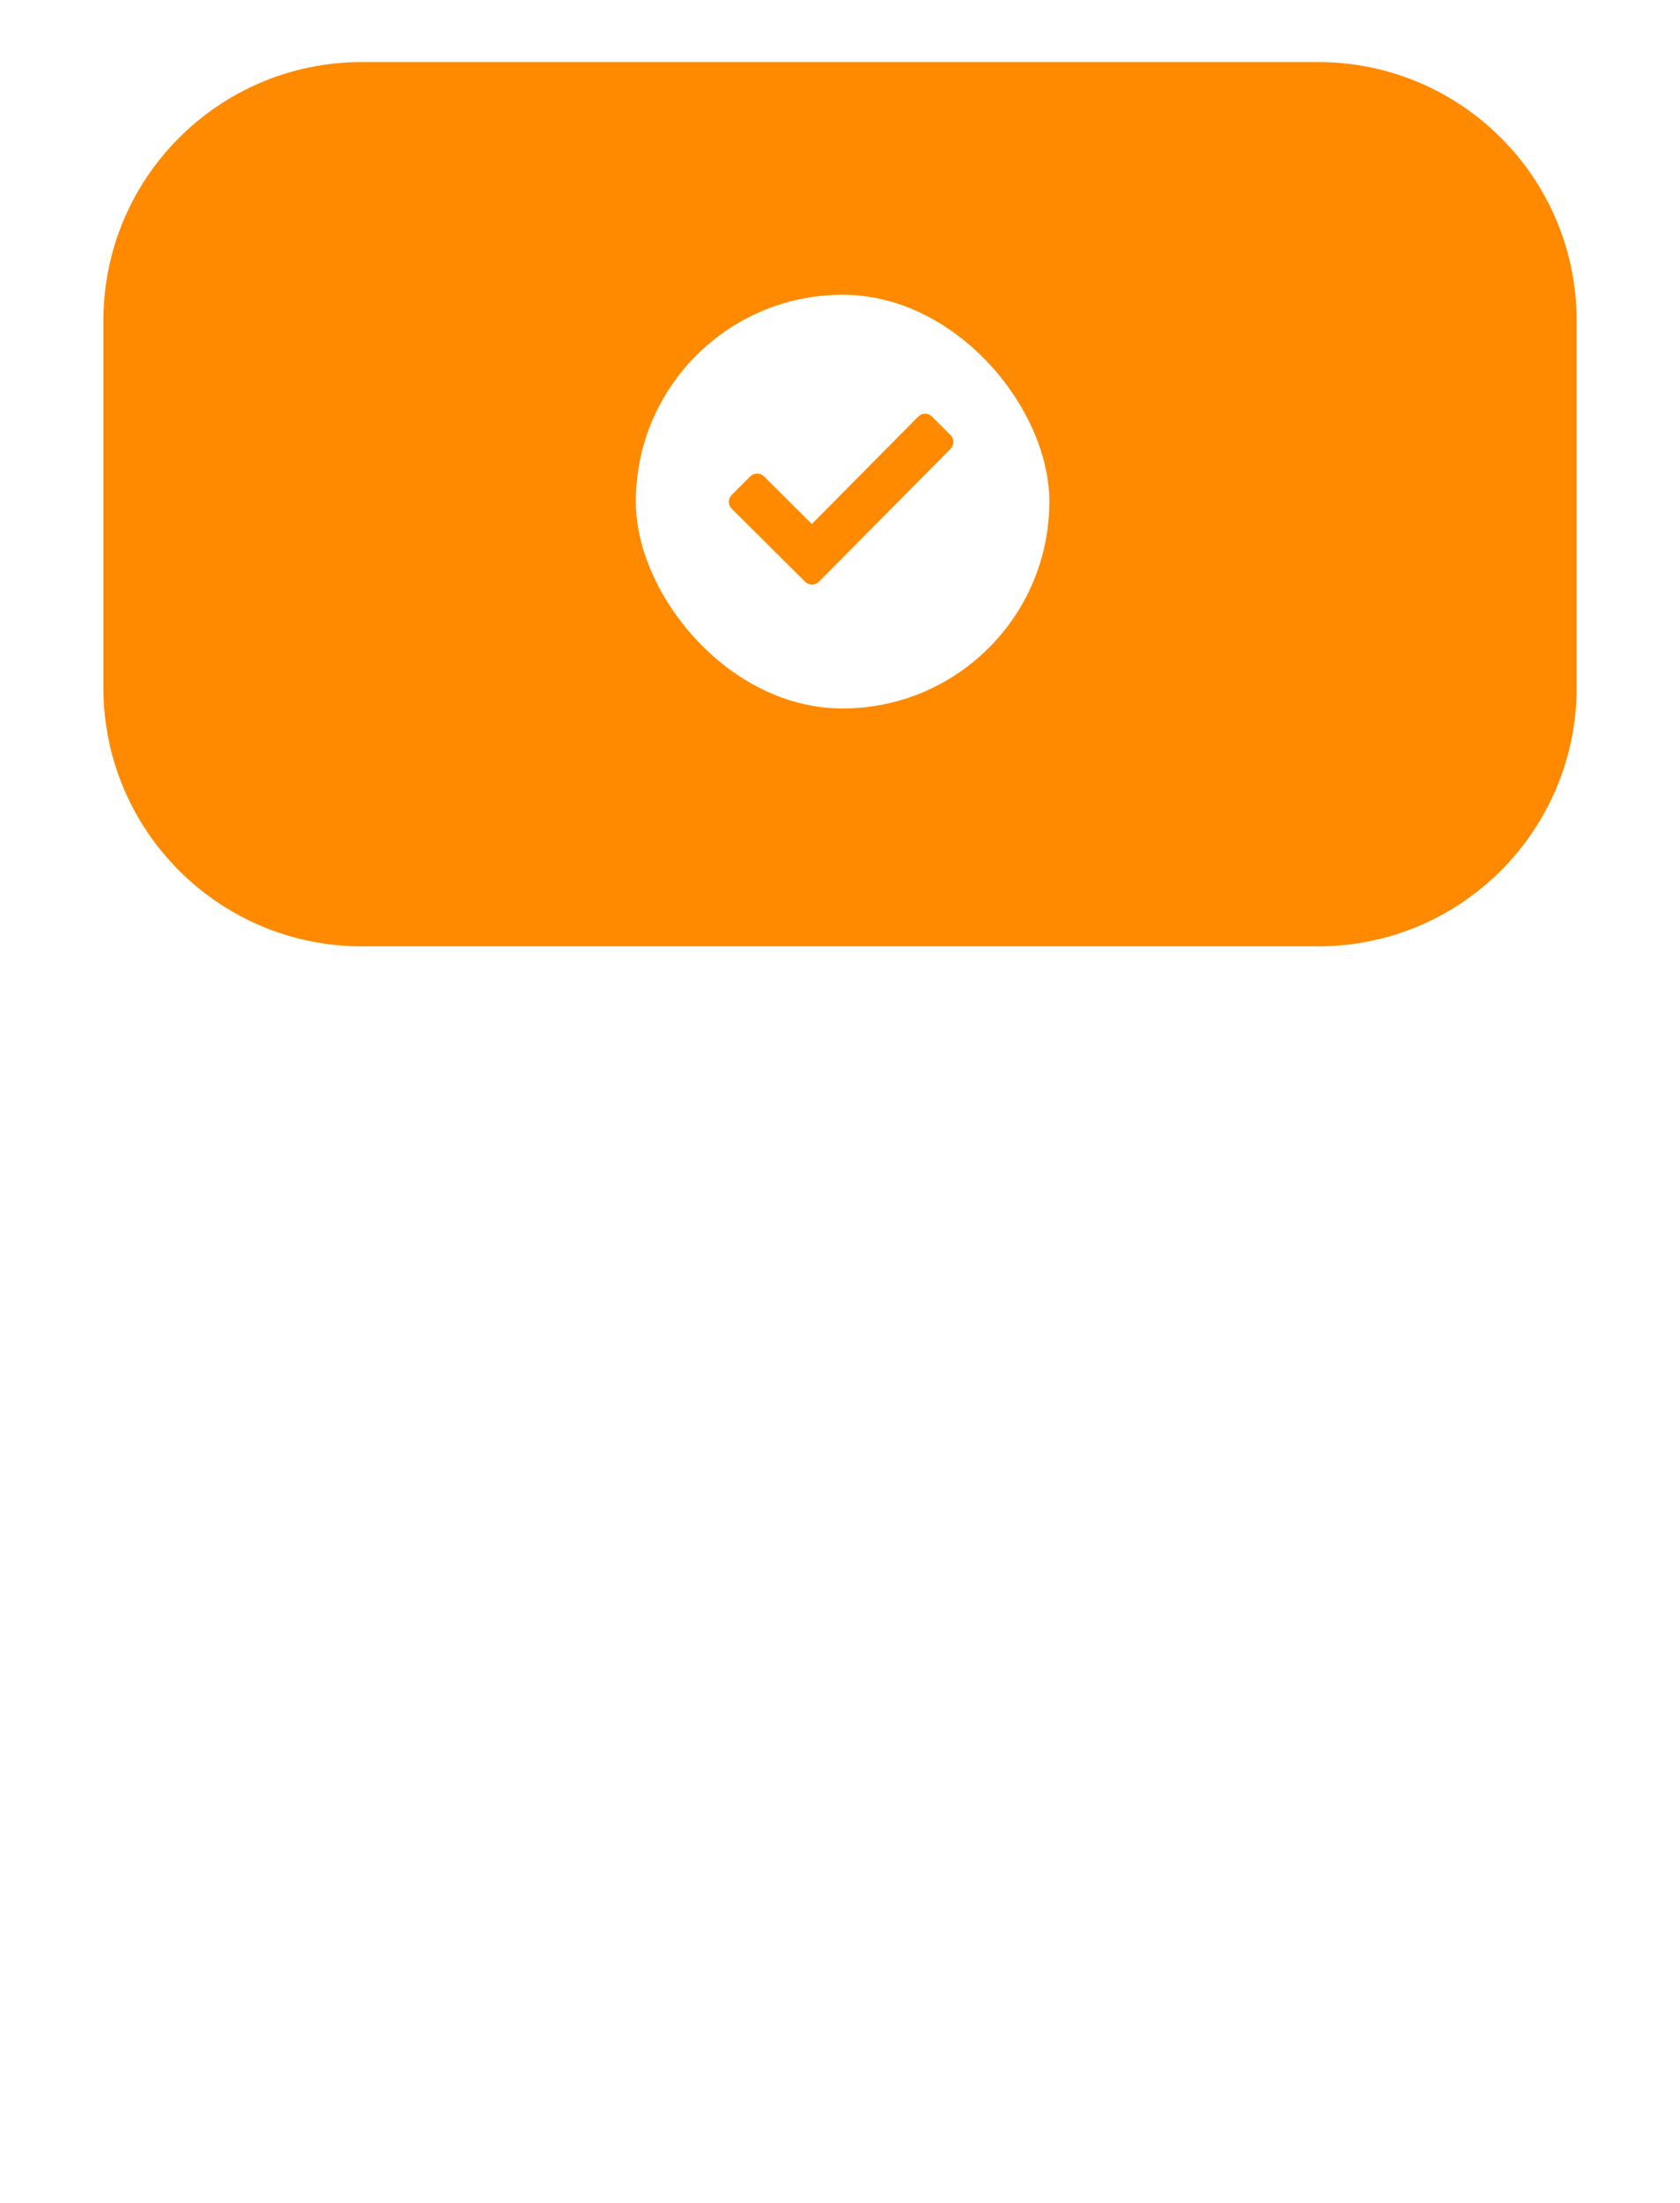 <?xml version="1.0" encoding="UTF-8"?> <svg xmlns="http://www.w3.org/2000/svg" width="325" height="426" viewBox="0 0 325 426" fill="none"> <g filter="url(#filter0_d)"> <path d="M20 62C20 34.386 42.386 12 70 12H255C282.614 12 305 34.386 305 62V348C305 375.614 282.614 398 255 398H70C42.386 398 20 375.614 20 348V62Z" fill="white"></path> </g> <path d="M20 62C20 34.386 42.386 12 70 12H255C282.614 12 305 34.386 305 62V133C305 160.614 282.614 183 255 183H70C42.386 183 20 160.614 20 133V62Z" fill="#FF8A00"></path> <rect x="123" y="57" width="80" height="80" rx="40" fill="white"></rect> <path d="M156.463 111.789L142.258 97.664C142.177 97.583 142.112 97.486 142.067 97.379C142.023 97.272 142 97.158 142 97.043C142 96.927 142.023 96.813 142.067 96.706C142.112 96.599 142.177 96.502 142.258 96.421L145.844 92.831C146.187 92.489 146.741 92.489 147.084 92.831L156.435 102.127C156.778 102.469 157.335 102.465 157.678 102.123L178.341 81.26C178.684 80.914 179.241 80.914 179.588 81.257L183.178 84.846C183.521 85.189 183.521 85.743 183.182 86.086L160.67 108.8L160.674 108.804L157.706 111.789C157.363 112.131 156.805 112.131 156.463 111.789Z" fill="#FF8A00" stroke="#FF8A00" stroke-width="2" stroke-miterlimit="10"></path> <defs> <filter id="filter0_d" x="0" y="0" width="325" height="426" filterUnits="userSpaceOnUse" color-interpolation-filters="sRGB"> <feFlood flood-opacity="0" result="BackgroundImageFix"></feFlood> <feColorMatrix in="SourceAlpha" type="matrix" values="0 0 0 0 0 0 0 0 0 0 0 0 0 0 0 0 0 0 127 0" result="hardAlpha"></feColorMatrix> <feOffset dy="8"></feOffset> <feGaussianBlur stdDeviation="10"></feGaussianBlur> <feComposite in2="hardAlpha" operator="out"></feComposite> <feColorMatrix type="matrix" values="0 0 0 0 0 0 0 0 0 0 0 0 0 0 0 0 0 0 0.25 0"></feColorMatrix> <feBlend mode="normal" in2="BackgroundImageFix" result="effect1_dropShadow"></feBlend> <feBlend mode="normal" in="SourceGraphic" in2="effect1_dropShadow" result="shape"></feBlend> </filter> </defs> </svg> 